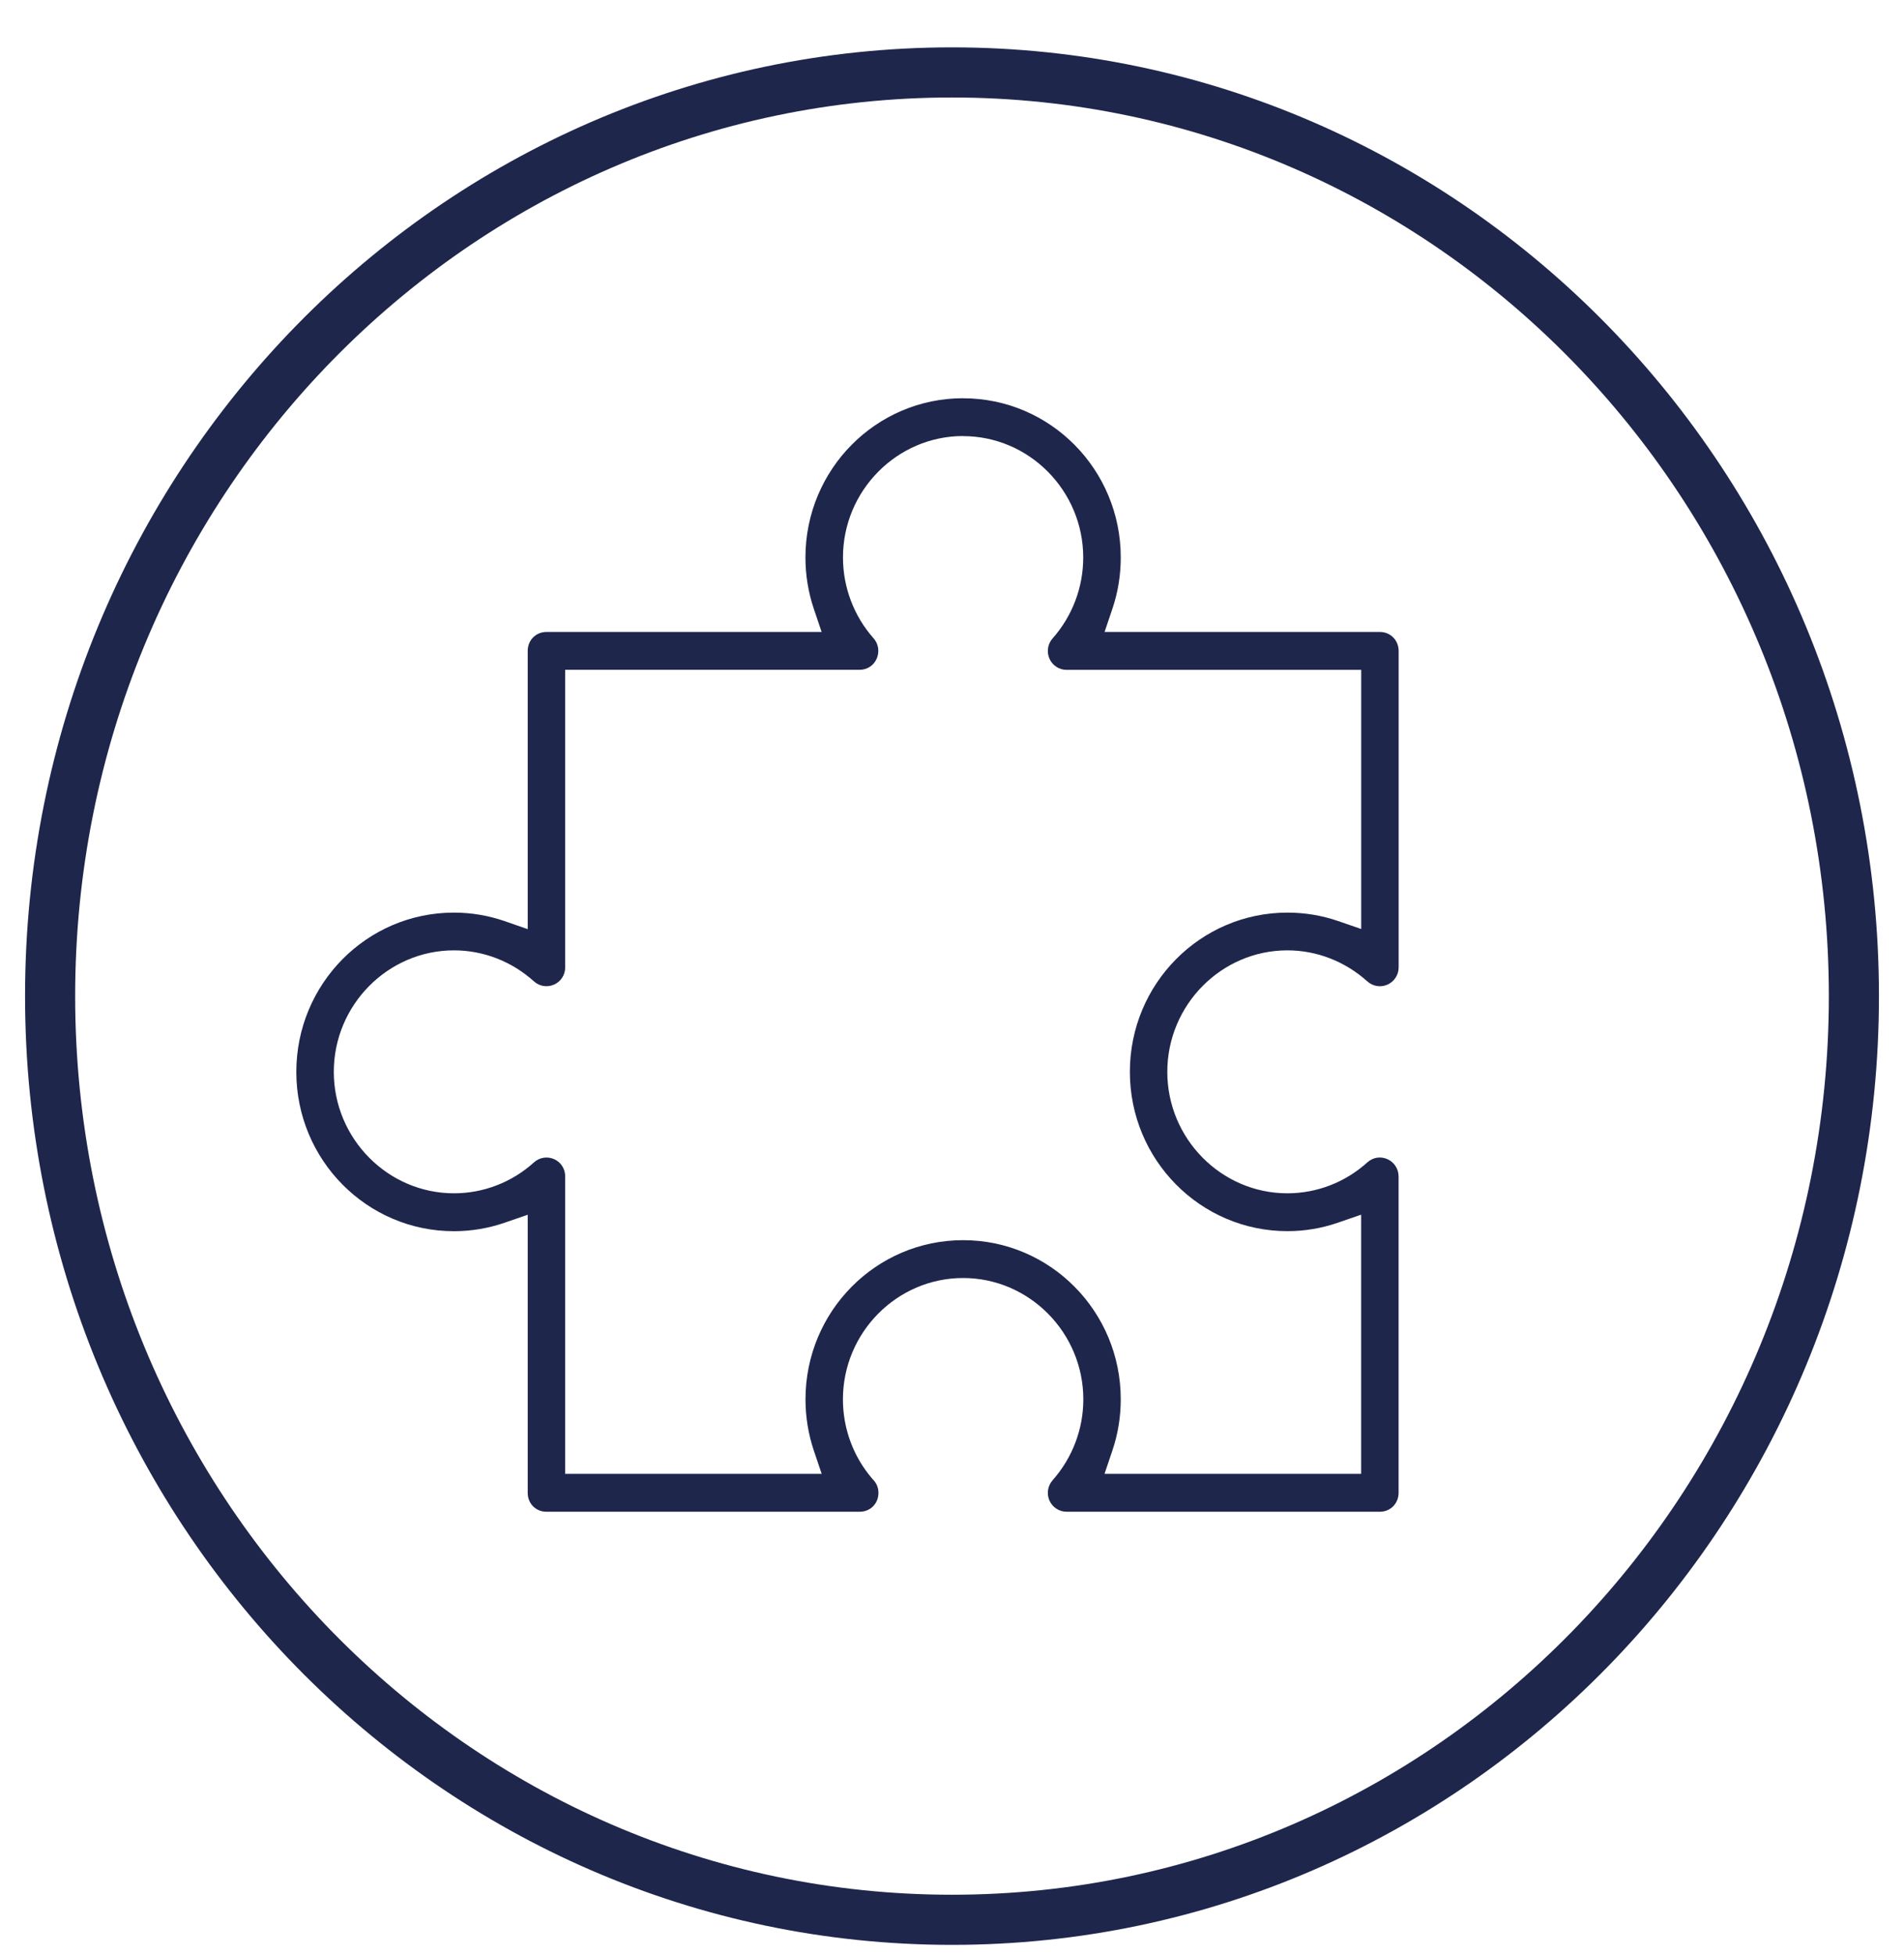 <svg width="38" height="39" viewBox="0 0 38 39" fill="none" xmlns="http://www.w3.org/2000/svg">
<path d="M37 19.873C37 30.062 28.93 38.301 19 38.301C9.07 38.301 1 30.062 1 19.873C1 9.685 9.07 1.445 19 1.445C28.93 1.445 37 9.685 37 19.873Z" stroke="#1E264C"/>
<path d="M19.221 7.945C17.483 7.945 16.075 9.367 16.075 11.122C16.075 11.47 16.131 11.812 16.239 12.137L16.398 12.608H10.905C10.695 12.608 10.532 12.773 10.532 12.986V18.537L10.063 18.374C9.743 18.264 9.403 18.207 9.059 18.207C7.321 18.207 5.914 19.63 5.914 21.385C5.914 23.14 7.322 24.563 9.059 24.563C9.403 24.563 9.743 24.506 10.065 24.396L10.532 24.235V29.784C10.532 29.997 10.694 30.16 10.905 30.16H17.159C17.37 30.16 17.532 29.997 17.532 29.784C17.532 29.677 17.491 29.586 17.423 29.517L17.413 29.507L17.405 29.497C17.029 29.058 16.823 28.498 16.823 27.918C16.823 26.586 17.902 25.497 19.221 25.497C20.541 25.497 21.621 26.586 21.621 27.918C21.621 28.513 21.402 29.087 21.008 29.531H21.009C20.91 29.642 20.885 29.801 20.945 29.937C21.006 30.073 21.139 30.16 21.287 30.16H27.54C27.75 30.16 27.913 29.995 27.913 29.782V23.471C27.913 23.321 27.827 23.188 27.691 23.126C27.555 23.065 27.401 23.089 27.291 23.189C26.85 23.587 26.283 23.807 25.694 23.807C24.375 23.807 23.297 22.717 23.297 21.384C23.297 20.051 24.375 18.96 25.694 18.96C26.283 18.96 26.85 19.183 27.291 19.581V19.58C27.4 19.679 27.557 19.704 27.693 19.643C27.828 19.581 27.914 19.449 27.914 19.3V12.987C27.914 12.774 27.751 12.608 27.541 12.608H22.045L22.204 12.137C22.313 11.812 22.368 11.47 22.368 11.122C22.368 9.367 20.96 7.946 19.222 7.946L19.221 7.945ZM19.221 8.701C20.54 8.701 21.619 9.79 21.619 11.123C21.619 11.718 21.402 12.291 21.009 12.735C20.91 12.846 20.885 13.005 20.945 13.141C21.005 13.277 21.138 13.364 21.286 13.364H27.167V18.534L26.7 18.373C26.378 18.263 26.039 18.207 25.695 18.207C23.957 18.207 22.55 19.629 22.55 21.384C22.55 23.139 23.958 24.562 25.695 24.562C26.039 24.562 26.376 24.505 26.697 24.395L27.166 24.233V29.404H22.044L22.203 28.933C22.312 28.608 22.368 28.266 22.368 27.918C22.368 26.163 20.96 24.742 19.222 24.742C17.483 24.742 16.076 26.163 16.076 27.918C16.076 28.266 16.132 28.608 16.24 28.933L16.399 29.404H11.28V23.469C11.28 23.319 11.195 23.186 11.06 23.126C10.925 23.066 10.767 23.09 10.658 23.189C10.217 23.588 9.648 23.807 9.061 23.807C7.742 23.807 6.662 22.716 6.662 21.384C6.662 20.051 7.742 18.96 9.061 18.96C9.65 18.96 10.217 19.182 10.658 19.58C10.767 19.679 10.924 19.703 11.06 19.642C11.195 19.582 11.28 19.449 11.28 19.299V13.363H17.157C17.306 13.363 17.438 13.277 17.497 13.141C17.557 13.004 17.533 12.845 17.435 12.735C17.041 12.29 16.824 11.716 16.824 11.121C16.824 9.789 17.903 8.699 19.223 8.699L19.221 8.701Z" fill="#1E264C"/>
</svg>
